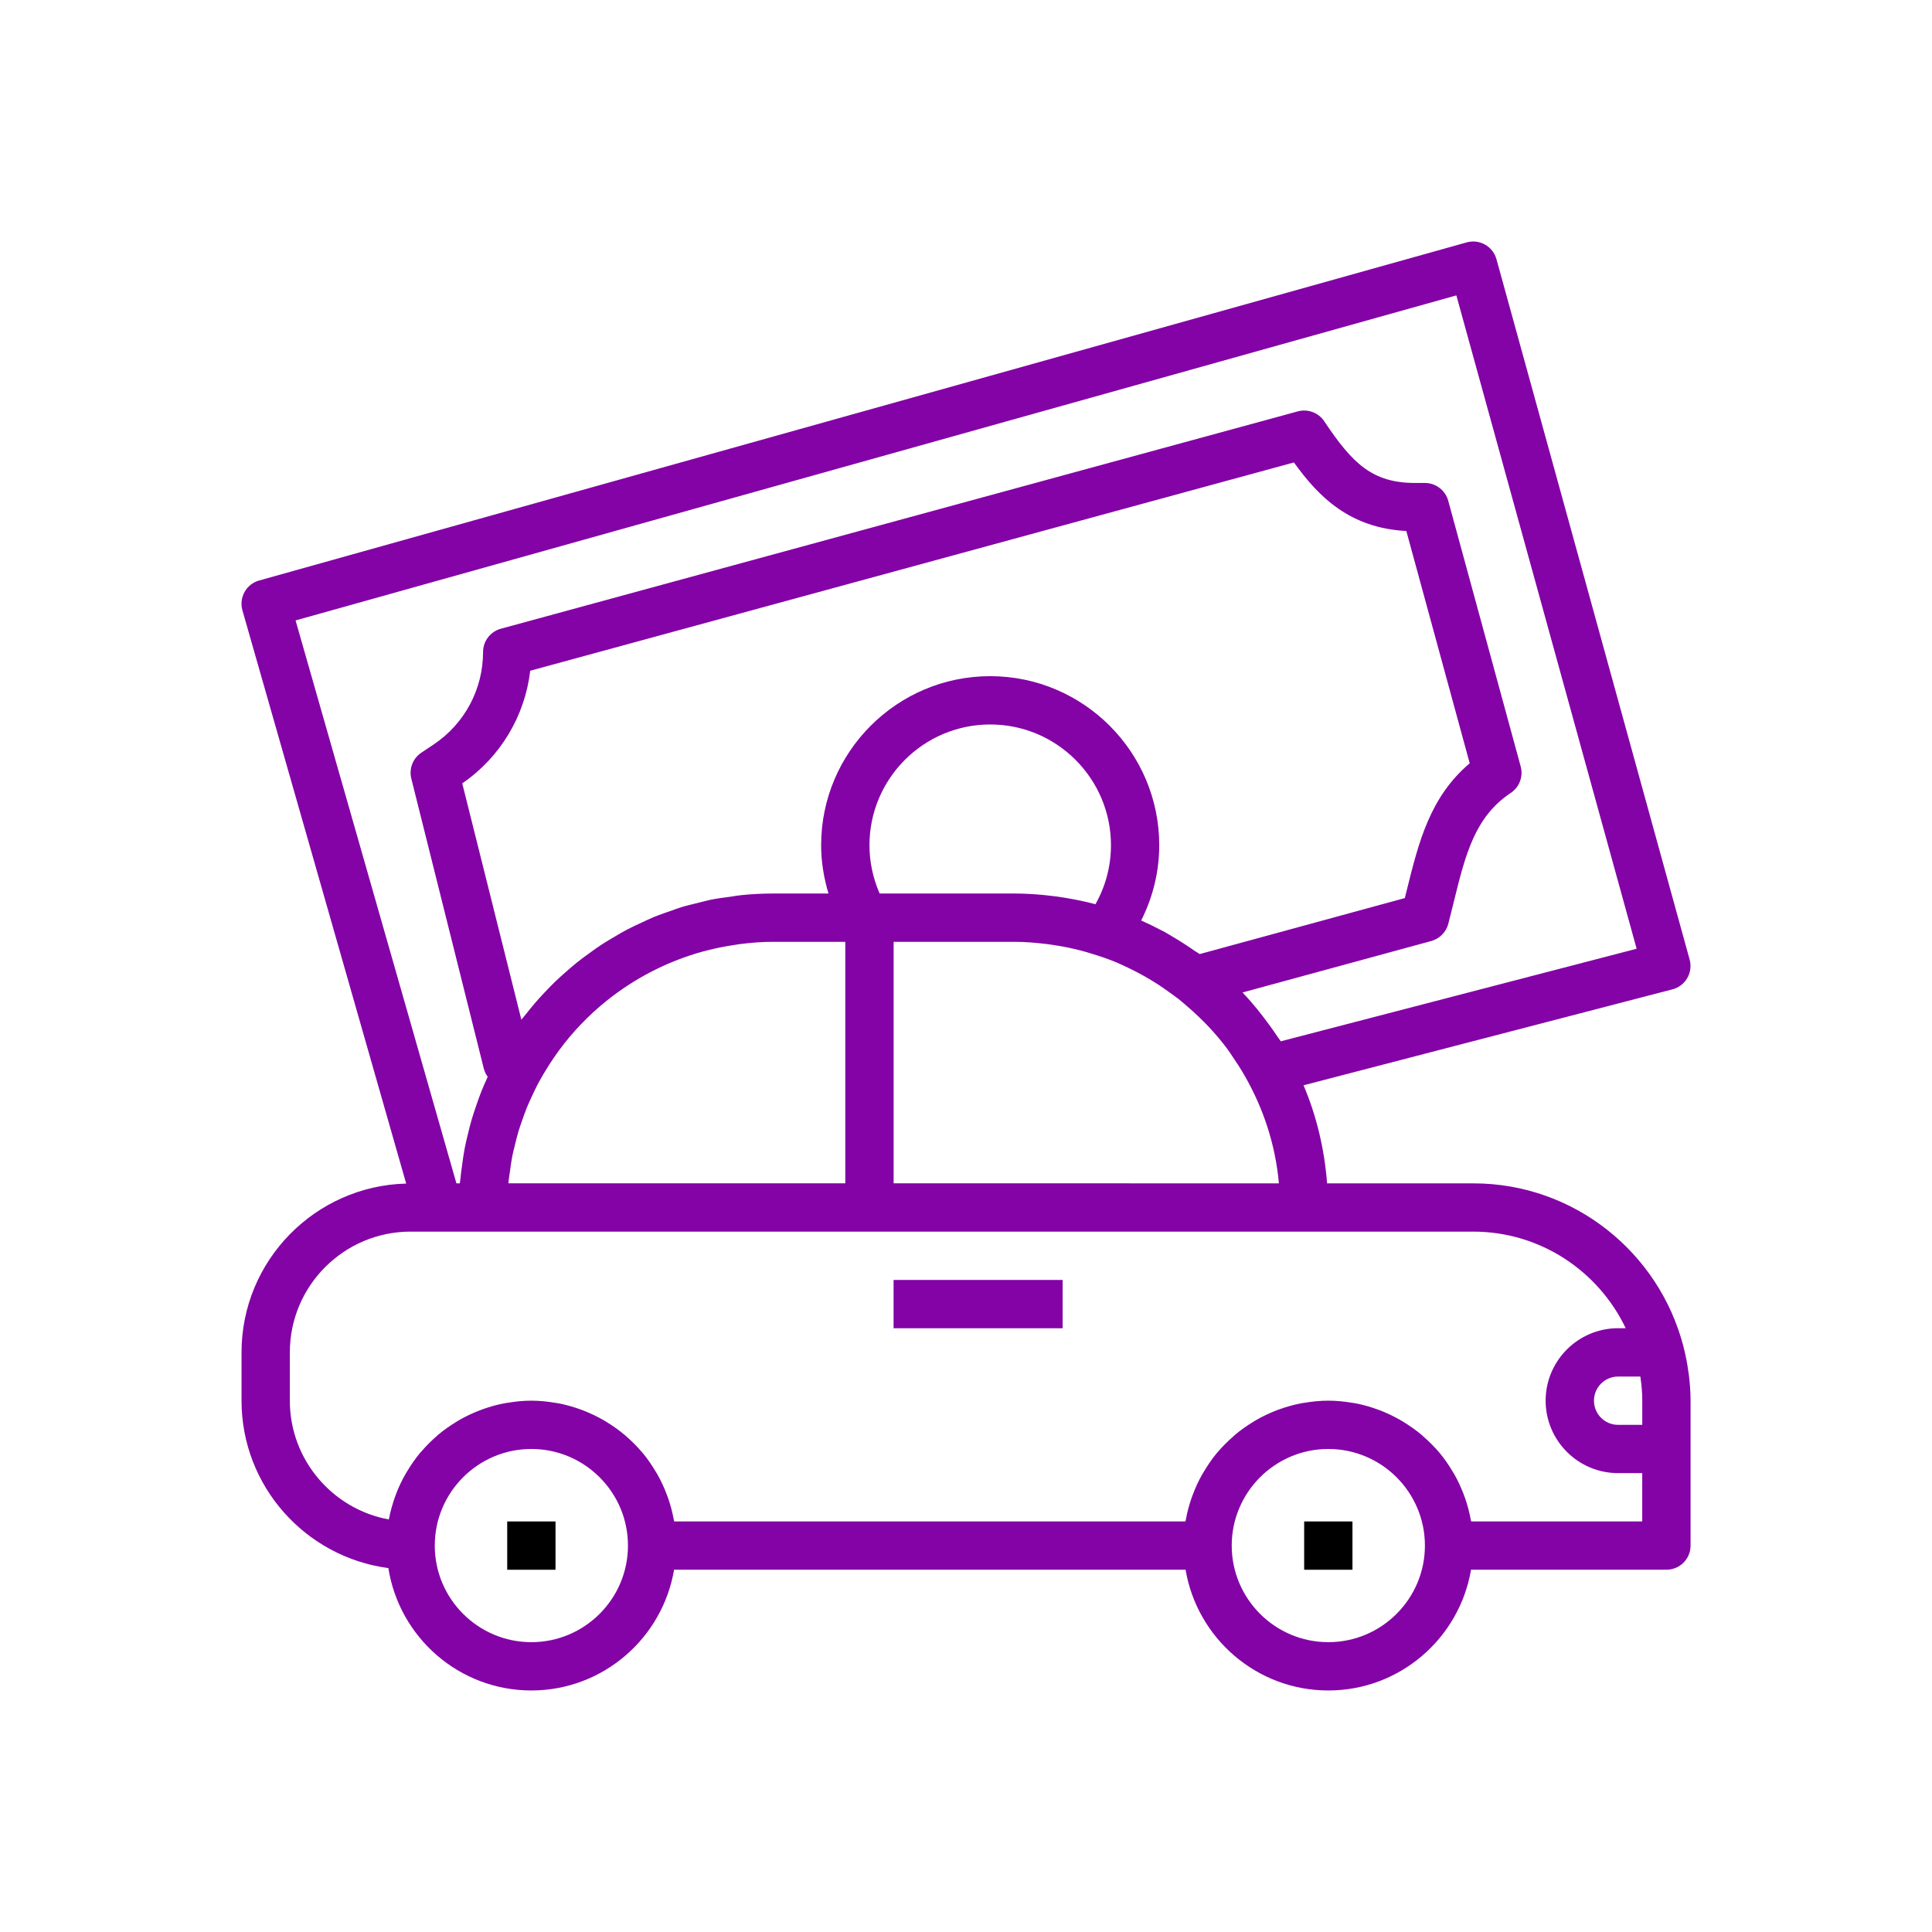 <svg width="58" height="58" viewBox="0 0 58 58" fill="none" xmlns="http://www.w3.org/2000/svg">
<path d="M26.826 38.425H31.901V39.875H26.826V38.425Z" fill="#8303A6"/>
<path d="M50.686 41.179C50.653 40.932 50.606 40.69 50.545 40.453C50.542 40.442 50.542 40.43 50.539 40.419C50.538 40.415 50.535 40.412 50.534 40.408C49.803 37.603 47.257 35.525 44.227 35.525H39.84C39.76 34.488 39.522 33.497 39.133 32.581L50.208 29.701C50.396 29.653 50.556 29.53 50.653 29.362C50.75 29.194 50.776 28.994 50.724 28.807L44.925 7.782C44.874 7.596 44.75 7.438 44.582 7.343C44.414 7.249 44.216 7.225 44.03 7.277L7.78 17.427C7.594 17.478 7.436 17.602 7.342 17.771C7.248 17.94 7.225 18.139 7.278 18.324L12.194 35.532C9.458 35.601 7.251 37.846 7.251 40.599V42.05C7.251 44.621 9.176 46.747 11.659 47.075C11.986 49.154 13.783 50.749 15.951 50.749C18.102 50.749 19.889 49.178 20.236 47.124H35.592C35.939 49.178 37.725 50.749 39.877 50.749C42.028 50.749 43.814 49.178 44.161 47.124H50.027C50.428 47.124 50.752 46.8 50.752 46.4V42.05C50.752 41.784 50.731 41.525 50.7 41.267C50.697 41.237 50.691 41.209 50.686 41.179L50.686 41.179ZM49.248 41.351C49.283 41.586 49.302 41.82 49.302 42.05V42.775H48.577C48.176 42.775 47.852 42.45 47.852 42.05C47.852 41.65 48.176 41.325 48.577 41.325H49.244C49.245 41.333 49.246 41.342 49.248 41.351ZM26.407 26.824C26.207 26.367 26.102 25.873 26.102 25.374C26.102 23.375 27.728 21.749 29.727 21.749C31.726 21.749 33.352 23.375 33.352 25.374C33.352 26 33.191 26.606 32.886 27.146C32.859 27.139 32.832 27.131 32.805 27.124C32.687 27.093 32.567 27.067 32.448 27.041C32.374 27.026 32.301 27.012 32.227 26.997C32.065 26.967 31.903 26.939 31.739 26.916C31.68 26.908 31.621 26.902 31.562 26.895C31.487 26.887 31.412 26.876 31.336 26.869C31.043 26.842 30.749 26.824 30.452 26.824L26.407 26.824ZM36.016 28.642C35.963 28.603 35.906 28.575 35.852 28.537C35.755 28.468 35.655 28.402 35.554 28.337C35.433 28.258 35.31 28.183 35.186 28.11C35.114 28.068 35.044 28.023 34.97 27.982C34.932 27.961 34.892 27.943 34.854 27.923C34.659 27.819 34.46 27.723 34.259 27.634C34.611 26.934 34.801 26.169 34.801 25.374C34.801 22.576 32.524 20.299 29.726 20.299C26.928 20.299 24.651 22.576 24.651 25.374C24.651 25.867 24.731 26.354 24.872 26.824H23.201C22.884 26.824 22.57 26.841 22.26 26.872C22.221 26.876 22.182 26.883 22.144 26.887C22.075 26.895 22.007 26.909 21.938 26.919C21.739 26.945 21.54 26.97 21.346 27.009C21.258 27.027 21.171 27.052 21.084 27.072C21.03 27.084 20.978 27.099 20.924 27.112C20.77 27.151 20.613 27.186 20.462 27.232C20.34 27.269 20.222 27.315 20.102 27.357C20.07 27.369 20.036 27.38 20.004 27.391C19.988 27.397 19.973 27.401 19.957 27.407C19.842 27.45 19.726 27.489 19.613 27.536C19.493 27.587 19.377 27.644 19.259 27.698C19.106 27.769 18.952 27.839 18.803 27.918C18.687 27.979 18.575 28.048 18.462 28.114C18.319 28.198 18.176 28.281 18.038 28.372C17.927 28.445 17.821 28.523 17.713 28.601C17.581 28.696 17.449 28.791 17.322 28.893C17.218 28.977 17.117 29.065 17.016 29.153C16.895 29.259 16.774 29.366 16.658 29.478C16.564 29.569 16.475 29.662 16.386 29.756C16.373 29.769 16.36 29.782 16.347 29.796C16.246 29.902 16.148 30.011 16.052 30.123C15.963 30.226 15.879 30.331 15.795 30.437C15.748 30.497 15.697 30.552 15.652 30.613L13.877 23.518C15.022 22.73 15.757 21.498 15.918 20.136L38.845 13.883C39.594 14.928 40.531 15.853 42.219 15.941L44.122 22.915C42.925 23.927 42.589 25.287 42.234 26.719L42.174 26.961L36.016 28.642ZM15.266 35.477C15.276 35.375 15.294 35.276 15.308 35.175C15.329 35.018 15.349 34.86 15.38 34.705C15.401 34.6 15.429 34.496 15.454 34.391C15.489 34.246 15.523 34.101 15.566 33.959C15.598 33.853 15.636 33.75 15.672 33.646C15.719 33.51 15.765 33.375 15.82 33.243C15.862 33.139 15.91 33.038 15.956 32.937C16.015 32.81 16.073 32.684 16.138 32.559C16.19 32.46 16.247 32.363 16.302 32.266C16.322 32.232 16.344 32.199 16.363 32.165C16.535 31.878 16.722 31.604 16.926 31.344C16.929 31.339 16.933 31.334 16.937 31.329C17.149 31.06 17.378 30.806 17.62 30.568C17.623 30.565 17.625 30.562 17.628 30.56C17.87 30.324 18.127 30.103 18.395 29.9C18.402 29.895 18.409 29.89 18.416 29.885C19.218 29.282 20.128 28.834 21.097 28.566C21.141 28.553 21.185 28.542 21.23 28.532C21.492 28.463 21.759 28.412 22.029 28.371C22.07 28.365 22.11 28.358 22.151 28.352C22.183 28.348 22.214 28.342 22.246 28.338C22.561 28.299 22.879 28.274 23.201 28.274H25.376V35.524H15.264C15.265 35.509 15.264 35.492 15.266 35.477L15.266 35.477ZM26.827 28.274H30.452C30.774 28.274 31.09 28.301 31.405 28.339C31.427 28.341 31.449 28.344 31.471 28.347C31.539 28.355 31.607 28.366 31.674 28.377C31.937 28.417 32.196 28.471 32.451 28.537C32.557 28.564 32.662 28.596 32.768 28.629C33.017 28.704 33.262 28.787 33.501 28.885C33.504 28.886 33.506 28.888 33.508 28.888C33.586 28.921 33.662 28.958 33.738 28.993C33.95 29.089 34.157 29.195 34.36 29.309C34.397 29.33 34.435 29.351 34.472 29.373C34.544 29.416 34.617 29.459 34.688 29.505C34.856 29.61 35.018 29.725 35.178 29.842C35.243 29.891 35.311 29.936 35.376 29.987C35.445 30.041 35.51 30.099 35.578 30.156C35.73 30.284 35.878 30.418 36.021 30.557C36.109 30.643 36.198 30.729 36.282 30.82C36.474 31.026 36.659 31.241 36.829 31.468C36.887 31.545 36.938 31.627 36.993 31.706C37.124 31.895 37.248 32.089 37.364 32.291C37.922 33.261 38.288 34.355 38.394 35.525L26.827 35.524L26.827 28.274ZM43.721 8.868L49.133 28.482L38.45 31.261C38.418 31.209 38.378 31.164 38.345 31.114C38.215 30.915 38.074 30.724 37.93 30.535C37.807 30.375 37.682 30.219 37.55 30.068C37.469 29.976 37.386 29.884 37.301 29.795L42.968 28.25C43.221 28.18 43.417 27.98 43.481 27.726L43.645 27.068C43.996 25.647 44.274 24.524 45.355 23.803C45.614 23.631 45.734 23.31 45.652 23.009L43.477 15.034C43.39 14.718 43.103 14.499 42.777 14.499H42.49C41.206 14.499 40.609 13.928 39.755 12.647C39.581 12.387 39.258 12.268 38.961 12.35L15.036 18.875C14.72 18.961 14.502 19.247 14.502 19.574C14.502 20.693 13.945 21.732 13.015 22.352L12.649 22.596C12.394 22.766 12.274 23.078 12.348 23.375L14.523 32.075C14.546 32.166 14.587 32.251 14.641 32.326C14.636 32.339 14.63 32.352 14.624 32.365C14.567 32.491 14.512 32.616 14.459 32.745C14.399 32.895 14.345 33.047 14.293 33.201C14.248 33.333 14.203 33.464 14.163 33.599C14.117 33.756 14.078 33.914 14.04 34.075C14.007 34.211 13.974 34.347 13.948 34.486C13.917 34.65 13.894 34.816 13.872 34.983C13.853 35.123 13.832 35.261 13.82 35.402C13.816 35.444 13.808 35.484 13.805 35.525H13.702L8.873 18.626L43.721 8.868ZM15.952 49.299C14.352 49.299 13.052 47.998 13.052 46.399C13.052 44.8 14.352 43.499 15.952 43.499C17.551 43.499 18.852 44.8 18.852 46.399C18.852 47.998 17.551 49.299 15.952 49.299ZM39.877 49.299C38.278 49.299 36.977 47.998 36.977 46.399C36.977 44.8 38.278 43.499 39.877 43.499C41.476 43.499 42.777 44.8 42.777 46.399C42.777 47.998 41.476 49.299 39.877 49.299ZM44.166 45.674C44.163 45.657 44.157 45.642 44.154 45.626C44.114 45.405 44.057 45.191 43.985 44.983C43.972 44.944 43.958 44.907 43.944 44.87C43.865 44.662 43.774 44.462 43.667 44.272C43.651 44.244 43.633 44.218 43.617 44.19C43.501 43.993 43.373 43.804 43.227 43.628C43.223 43.623 43.218 43.62 43.215 43.614C43.068 43.44 42.907 43.279 42.735 43.129C42.716 43.112 42.698 43.094 42.679 43.077C42.51 42.935 42.329 42.808 42.14 42.691C42.108 42.672 42.077 42.652 42.044 42.633C41.856 42.525 41.658 42.43 41.453 42.349C41.418 42.335 41.381 42.322 41.345 42.309C41.134 42.233 40.917 42.171 40.693 42.128C40.665 42.122 40.635 42.12 40.606 42.115C40.369 42.075 40.126 42.049 39.877 42.049C39.627 42.049 39.384 42.075 39.147 42.115C39.117 42.12 39.089 42.123 39.059 42.128C38.835 42.171 38.619 42.233 38.408 42.309C38.371 42.322 38.335 42.335 38.299 42.349C38.094 42.43 37.897 42.524 37.708 42.633C37.675 42.652 37.644 42.672 37.612 42.691C37.423 42.807 37.242 42.934 37.073 43.077C37.054 43.094 37.036 43.112 37.017 43.129C36.846 43.279 36.684 43.44 36.537 43.614C36.534 43.62 36.529 43.623 36.525 43.628C36.38 43.804 36.251 43.994 36.135 44.191C36.119 44.218 36.101 44.244 36.086 44.272C35.978 44.462 35.887 44.663 35.809 44.87C35.794 44.908 35.781 44.945 35.767 44.983C35.696 45.191 35.638 45.405 35.599 45.626C35.596 45.643 35.589 45.658 35.586 45.675H20.241C20.238 45.658 20.232 45.643 20.228 45.626C20.188 45.406 20.132 45.191 20.06 44.983C20.047 44.945 20.032 44.908 20.018 44.87C19.94 44.663 19.849 44.463 19.741 44.272C19.726 44.245 19.708 44.218 19.692 44.191C19.575 43.994 19.447 43.804 19.302 43.629C19.298 43.624 19.293 43.62 19.289 43.615C19.143 43.44 18.982 43.279 18.81 43.129C18.79 43.112 18.773 43.094 18.753 43.078C18.584 42.936 18.404 42.808 18.215 42.692C18.183 42.673 18.151 42.653 18.119 42.634C17.93 42.525 17.733 42.431 17.528 42.35C17.492 42.336 17.456 42.323 17.42 42.31C17.209 42.234 16.992 42.172 16.768 42.129C16.74 42.123 16.71 42.121 16.681 42.116C16.444 42.075 16.201 42.049 15.951 42.049C15.706 42.049 15.466 42.075 15.231 42.114C15.201 42.119 15.17 42.122 15.139 42.128C14.918 42.17 14.704 42.231 14.495 42.305C14.458 42.318 14.421 42.332 14.384 42.347C14.181 42.426 13.985 42.518 13.798 42.625C13.766 42.643 13.736 42.663 13.704 42.682C13.515 42.797 13.333 42.923 13.164 43.064C13.15 43.077 13.136 43.09 13.121 43.103C12.956 43.246 12.8 43.401 12.657 43.567C12.644 43.582 12.629 43.596 12.616 43.611C12.475 43.78 12.349 43.961 12.235 44.15C12.215 44.181 12.195 44.213 12.177 44.245C12.069 44.432 11.977 44.627 11.898 44.83C11.884 44.867 11.871 44.904 11.857 44.942C11.783 45.15 11.722 45.364 11.68 45.585C11.679 45.595 11.674 45.604 11.672 45.615C9.985 45.306 8.701 43.825 8.701 42.049V40.599C8.701 38.6 10.327 36.974 12.326 36.974H44.226C46.245 36.974 47.988 38.162 48.805 39.874H48.576C47.377 39.874 46.401 40.85 46.401 42.049C46.401 43.248 47.377 44.224 48.576 44.224H49.301V45.674L44.166 45.674Z" fill="#8303A6"/>
<path d="M39.152 45.675H40.602V47.125H39.152V45.675Z" fill="black"/>
<path d="M15.227 45.675H16.677V47.125H15.227V45.675Z" fill="black"/>
</svg>
